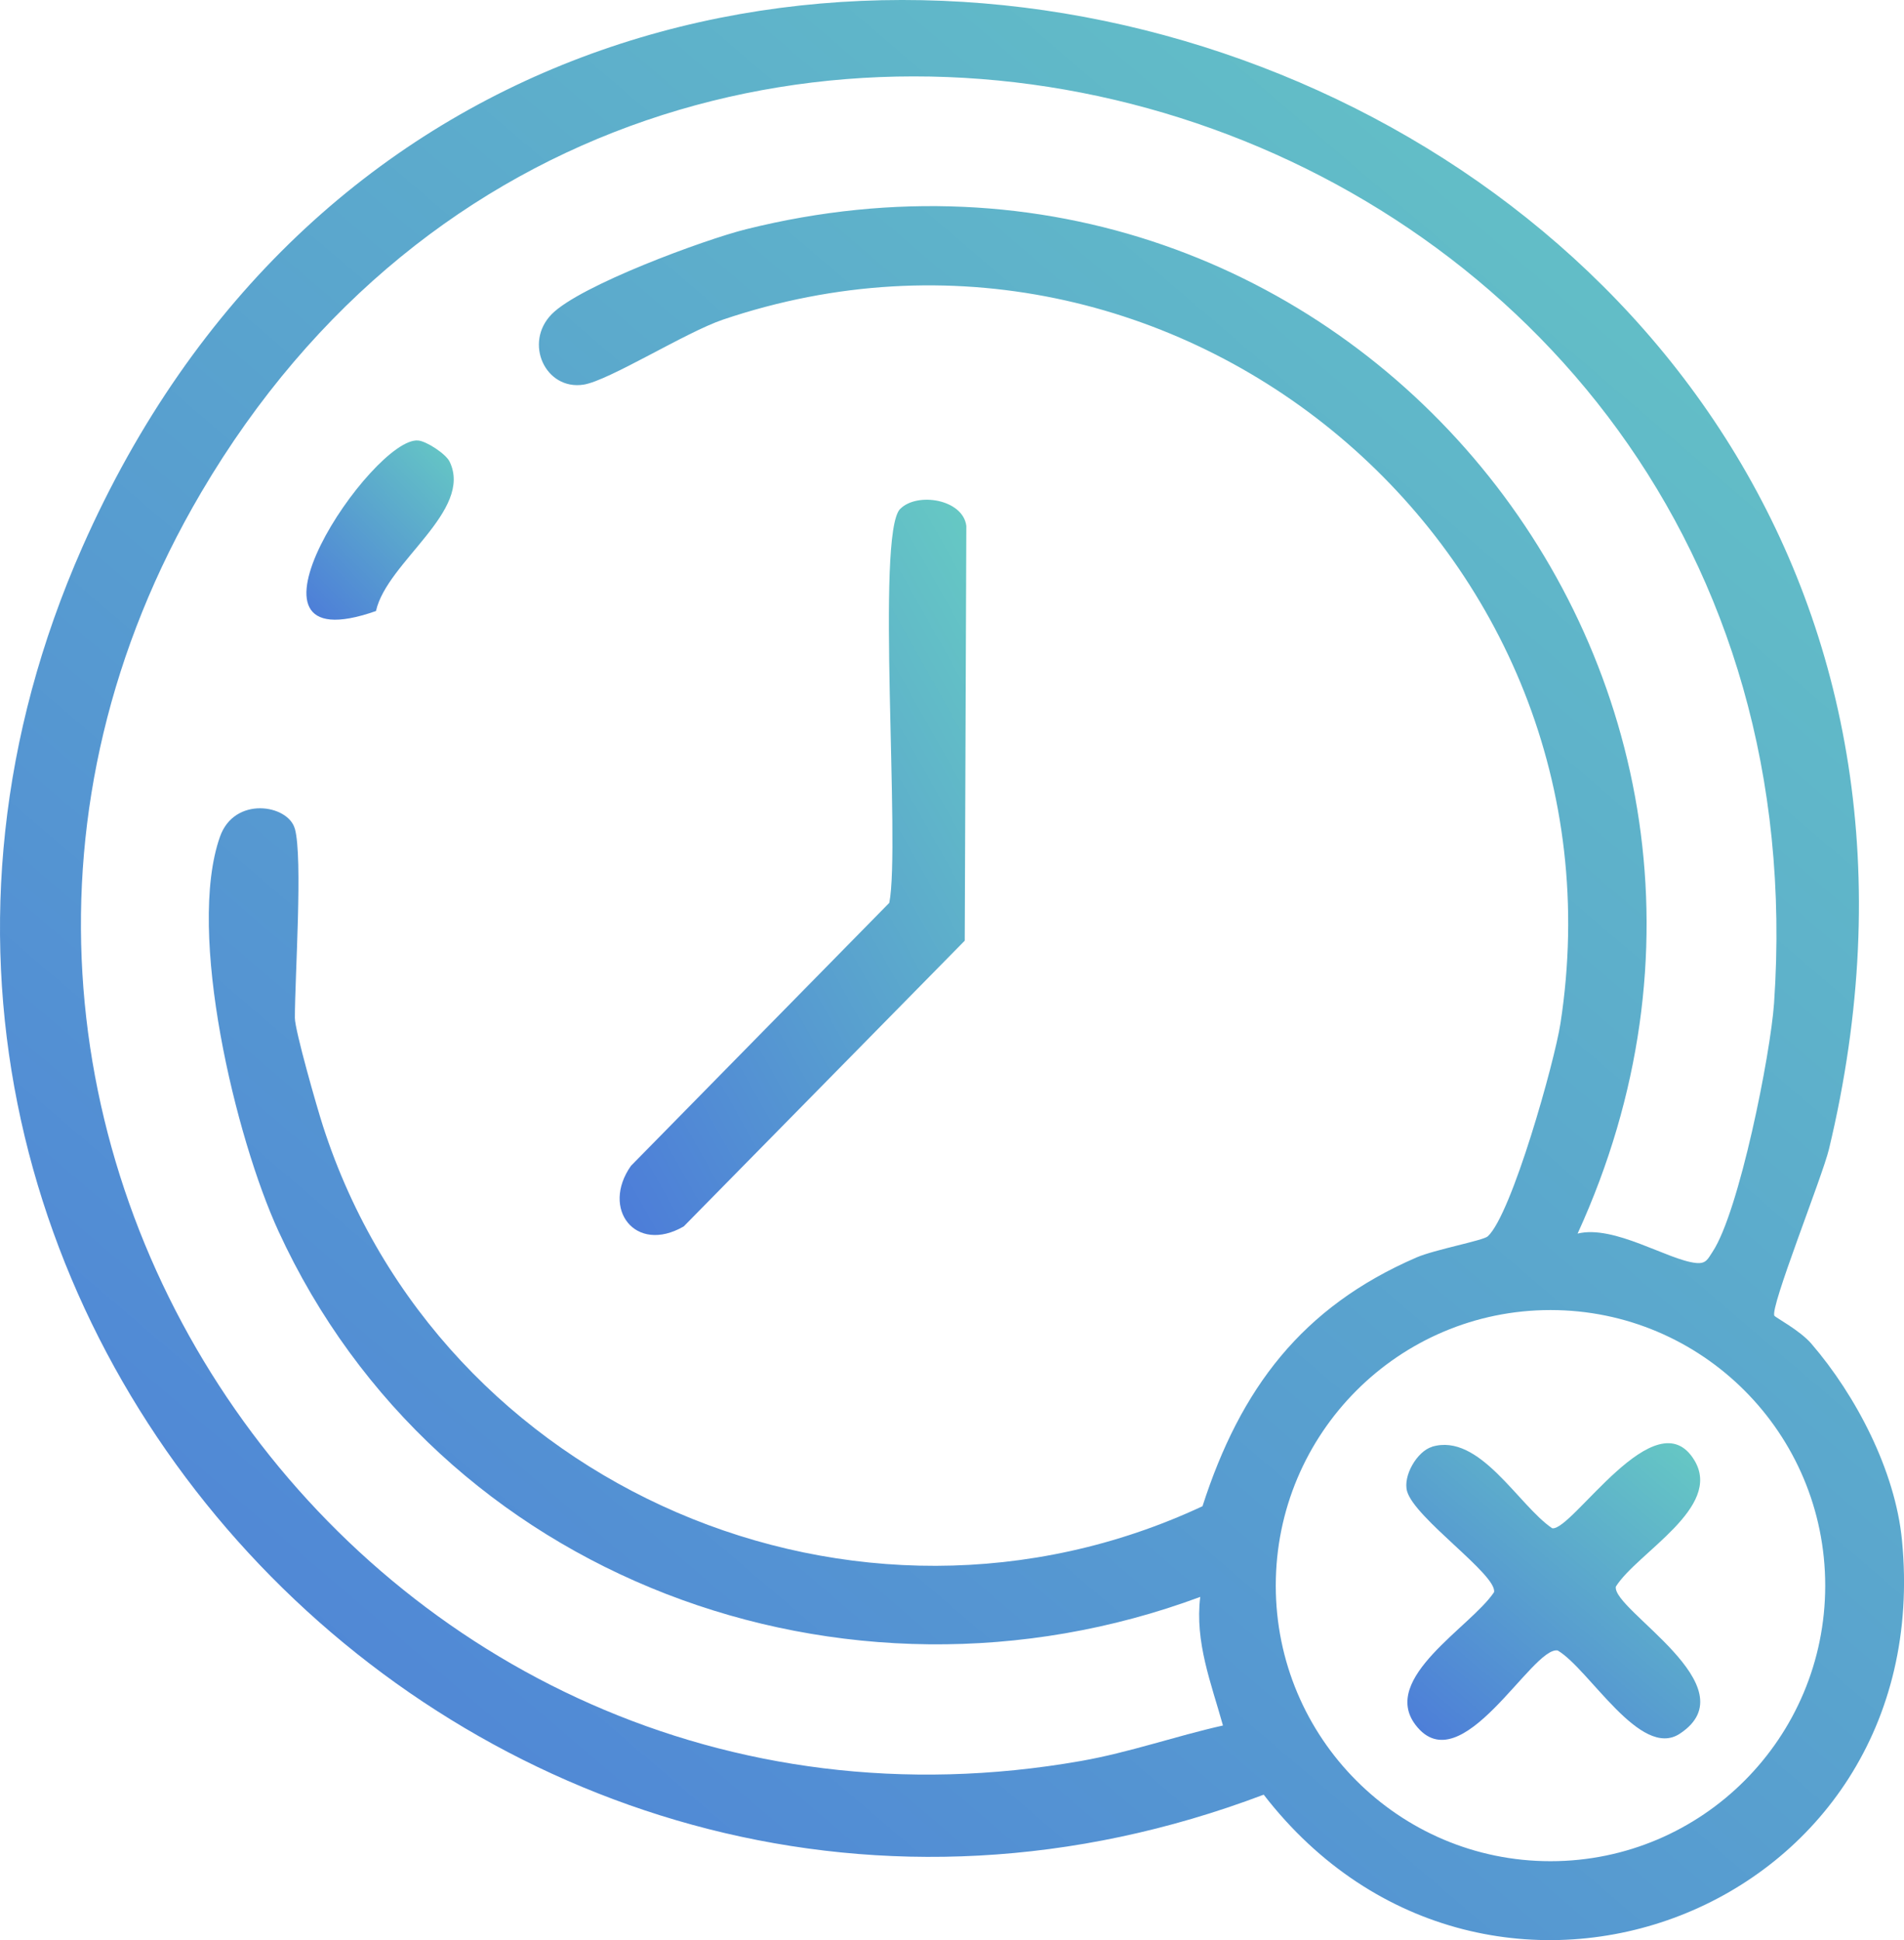 <svg width="106" height="108" viewBox="0 0 106 108" fill="none" xmlns="http://www.w3.org/2000/svg">
<g clip-path="url(#clip0_2390_71)">
<path d="M98.787 73.246C98.863 73.351 100.203 74.059 100.837 74.792C103.337 77.695 105.513 81.879 105.887 85.738C107.907 106.5 82.774 115.972 70.353 99.903C27.691 116.056 -14.106 72.787 4.579 30.47C29.569 -26.121 116.548 2.528 101.824 63.964C101.455 65.506 98.506 72.85 98.787 73.246ZM16.416 46.13C16.866 47.739 16.416 54.401 16.416 56.663C16.416 57.354 17.655 61.681 17.979 62.679C24.482 82.869 47.741 92.82 66.946 83.846C69.059 77.286 72.487 72.757 78.859 69.998C79.872 69.559 82.577 69.058 82.829 68.822C84.165 67.592 86.547 59.098 86.874 56.971C90.945 30.584 65.497 9.265 40.251 17.792C38.172 18.496 33.904 21.188 32.488 21.412C30.367 21.74 29.144 19.094 30.711 17.493C32.278 15.892 39.218 13.339 41.532 12.762C74.755 4.475 102.013 37.687 87.828 68.67C89.865 68.169 92.86 70.145 94.419 70.305C94.986 70.364 95.078 70.082 95.343 69.682C96.826 67.444 98.569 58.694 98.766 55.841C102.261 5.018 36.306 -15.264 11.199 27.415C-9.393 62.418 20.52 105.005 60.179 98.028C62.884 97.552 65.421 96.65 68.085 96.052C67.429 93.692 66.513 91.413 66.82 88.894C47.039 96.237 24.393 87.891 15.501 68.531C13.123 63.358 10.367 51.915 12.245 46.581C13.047 44.297 16.038 44.786 16.412 46.126L16.416 46.13ZM101.614 88.266C101.614 79.793 94.767 72.926 86.32 72.926C77.872 72.926 71.025 79.793 71.025 88.266C71.025 96.739 77.872 103.606 86.32 103.606C94.767 103.606 101.614 96.739 101.614 88.266Z" fill="url(#paint0_linear_2390_71)"/>
<path d="M50.118 28.329C51.063 27.377 53.613 27.79 53.798 29.277L53.709 52.365L38.066 68.27C35.369 69.829 33.445 67.288 35.126 64.899L49.509 50.258C50.143 47.094 48.744 29.707 50.114 28.329H50.118Z" fill="url(#paint1_linear_2390_71)"/>
<path d="M20.933 34.013C12.116 37.114 20.756 24.289 23.281 24.521C23.751 24.563 24.818 25.266 25.028 25.692C26.364 28.43 21.534 31.287 20.933 34.009V34.013Z" fill="url(#paint2_linear_2390_71)"/>
<path d="M79.721 80.535C82.372 79.738 84.531 83.8 86.413 85.072C87.509 85.266 92.206 77.72 94.34 81.306C95.902 83.926 91.151 86.425 89.958 88.32C89.732 89.614 97.503 93.89 93.516 96.511C91.324 97.952 88.484 92.917 86.72 91.876C85.296 91.628 81.347 99.325 78.814 96.031C76.81 93.423 81.914 90.549 83.178 88.628C83.347 87.659 78.755 84.516 78.335 83.012C78.096 82.153 78.894 80.787 79.725 80.539L79.721 80.535Z" fill="url(#paint3_linear_2390_71)"/>
</g>
<defs>
<linearGradient id="paint0_linear_2390_71" x1="11.521" y1="118.951" x2="113.443" y2="-0.271" gradientUnits="userSpaceOnUse">
<stop stop-color="#4C7BD9"/>
<stop offset="1" stop-color="#67CCC3"/>
</linearGradient>
<linearGradient id="paint1_linear_2390_71" x1="36.594" y1="72.899" x2="69.996" y2="54.127" gradientUnits="userSpaceOnUse">
<stop stop-color="#4C7BD9"/>
<stop offset="1" stop-color="#67CCC3"/>
</linearGradient>
<linearGradient id="paint2_linear_2390_71" x1="17.95" y1="35.509" x2="27.482" y2="26.172" gradientUnits="userSpaceOnUse">
<stop stop-color="#4C7BD9"/>
<stop offset="1" stop-color="#67CCC3"/>
</linearGradient>
<linearGradient id="paint3_linear_2390_71" x1="80.07" y1="98.526" x2="95.631" y2="80.15" gradientUnits="userSpaceOnUse">
<stop stop-color="#4C7BD9"/>
<stop offset="1" stop-color="#67CCC3"/>
</linearGradient>
<clipPath id="clip0_2390_71">
<rect width="106" height="108" fill="white"/>
</clipPath>
</defs>
</svg>
